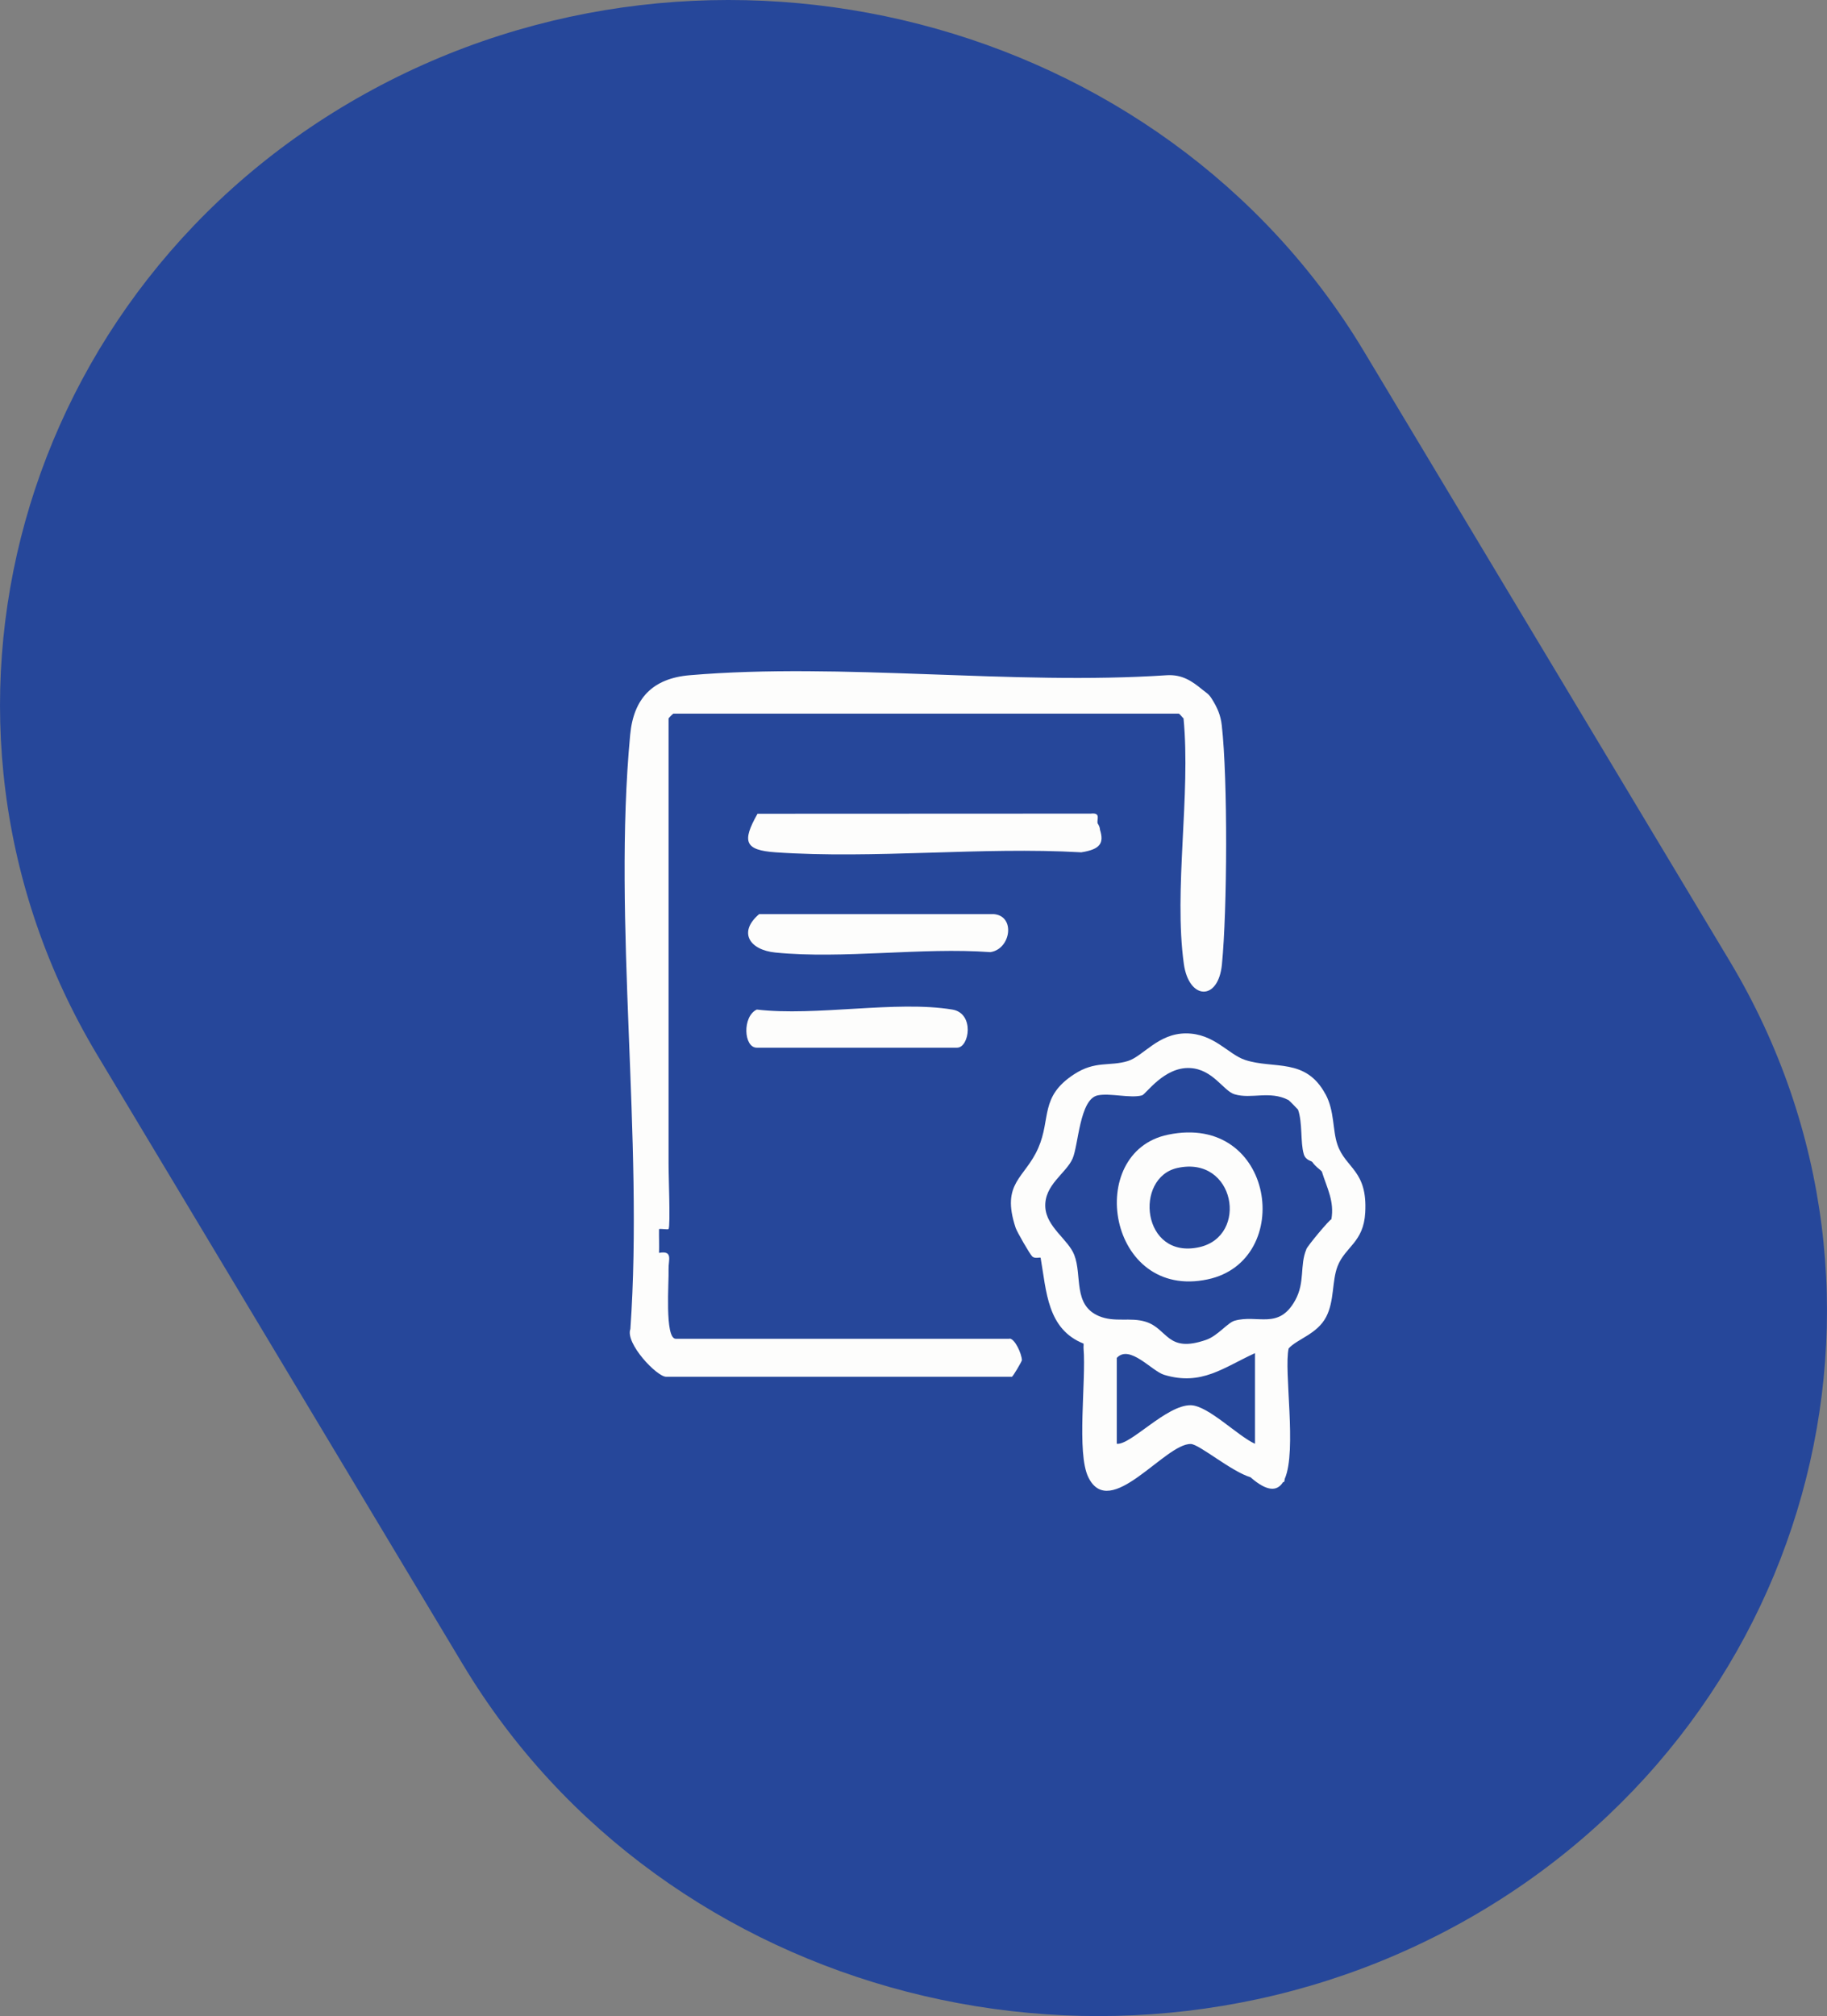 <?xml version="1.0" encoding="UTF-8"?>
<svg id="Layer_2" data-name="Layer 2" xmlns="http://www.w3.org/2000/svg" viewBox="0 0 256.93 283.36">
  <rect x="0" y="0" width="256.93" height="283.36" fill="#808080" stroke="none"/>
  <defs>
    <style>
      .cls-1 {
        fill: #26479a;
      }

      .cls-2 {
        fill: #fdfdfc;
      }
    </style>
  </defs>
  <g id="Layer_1-2" data-name="Layer 1">
    <g>
      <path class="cls-1" d="M65.12,233.98L13.7,148.31C-14.58,101.19,2.36,40.38,51.34,13.18,100.32-14.03,163.53,2.27,191.81,49.38l51.42,85.67c28.28,47.12,11.34,107.93-37.64,135.13-48.98,27.2-112.2,10.91-140.47-36.21"/>
      <g>
        <path class="cls-2" d="M186.4,153.79c-2.78-5.17-7.21-3.49-11.28-4.81-2.4-.78-4.38-3.74-8.34-3.74-3.93,0-6.04,3.24-8.19,3.89-2.58.78-4.54-.09-7.53,1.85-4.87,3.17-3.23,6.21-5.05,10.37-1.87,4.28-5.29,4.85-3.18,11.22.18.55,2.02,3.75,2.35,4.04.37.32,1.04.07,1.16.16.83,4.73.92,10.03,6.04,12.07.03.22-.02.45,0,.67.38,4.57-1.01,14.67.67,18.11,3.04,6.22,10.79-4.78,14.42-4.67,1.2.04,5.68,3.86,8.38,4.67,2.37,2.07,3.77,1.99,4.58.69.04,0,.08,0,.12-.01.06-.06.1-.22.13-.47,1.72-3.98-.16-15.19.54-18.31,1.21-1.34,4.02-2.01,5.28-4.44,1.17-2.25.79-5.01,1.6-7.11,1.07-2.76,3.66-3.33,3.89-7.54.34-5.98-2.75-6.18-3.91-9.56-.7-2.04-.39-4.69-1.66-7.06ZM167.46,197.5c-3.43-.05-8.46,5.64-10.41,5.42v-12.07c1.82-1.95,4.91,1.85,6.67,2.38,5.27,1.59,8.35-1.04,12.77-3.05v12.74c-2.43-1.09-6.6-5.38-9.04-5.42ZM183.71,175.59c-.95,2.25-.16,4.61-1.56,7.15-2.33,4.22-5.28,1.96-8.52,2.88-1.01.29-2.38,2.13-4.01,2.69-5.52,1.92-5.36-1.56-8.5-2.54-2.16-.68-4.36.14-6.58-.8-3.69-1.56-2.33-5.69-3.47-8.6-.84-2.16-3.91-3.9-4.07-6.71-.17-3.14,2.92-4.73,3.84-6.83.83-1.9.98-8.35,3.53-8.88,1.76-.36,4.6.45,6.23,0,.55-.15,3.09-4.02,6.74-3.84,3.25.16,4.7,3.22,6.28,3.69,2.38.71,4.93-.56,7.58.81.08.04,1.17,1.14,1.34,1.34.66,1.89.31,4.58.81,6.26.26.89,1.07.92,1.2,1.11.5.71.95.91,1.34,1.34.71,2.29,1.79,4.17,1.34,6.71-.27.04-3.3,3.67-3.52,4.19Z"/>
        <path class="cls-2" d="M141.97,188.16h-46.94c-1.59,0-.94-8.1-1.01-9.75-.05-1.29.69-2.69-1.34-2.32.04-1.11-.02-2.24,0-3.35.38-.06,1.26.11,1.34,0,.28-.38-.02-7.86,0-9.39,0-.89,0-1.79,0-2.68.01-2.01,0-4.03,0-6.04,0-2.01,0-4.03,0-6.04.01-5.8,0-11.63,0-17.44v-30.18c.13-.18.49-.54.67-.67h71.08c.23.12.44.47.67.67,1.03,10.74-1.4,24.07.04,34.49.7,5.09,4.85,5.31,5.36.08.75-7.65.83-26.03-.02-33.58-.16-1.44-.62-2.48-1.36-3.67-.49-.8-.73-.84-1.34-1.34-1.53-1.26-2.88-2.16-5-2.05-21.71,1.45-45.68-1.82-67.12,0-5.2.44-7.9,3.23-8.38,8.38-2.48,26.42,1.91,56.7.03,83.51-.75,2.01,3.72,6.71,5.03,6.71h48.62c.14,0,1.42-2.19,1.41-2.33-.03-.93-1-3.04-1.75-3.04Z"/>
        <path class="cls-2" d="M139.62,128.48h-32.86c-2.97,2.51-1.4,5.04,2.31,5.4,9.48.94,20.54-.76,30.2-.06,2.94-.42,3.59-5.23.35-5.35Z"/>
        <path class="cls-2" d="M152.06,119.79c2.71-.42,3.21-1.31,2.63-3.17-.01-.26-.1-.55-.32-.88-.2-.5.54-1.56-.97-1.39l-46.87.02c-2.24,3.95-1.78,5.12,2.54,5.42,13.93.96,28.93-.8,42.98,0Z"/>
        <path class="cls-2" d="M106.43,141.89c-2.06.96-1.86,5.36,0,5.36h28.16c1.73,0,2.5-4.84-.67-5.36-7.9-1.31-19.2.98-27.49,0Z"/>
        <path class="cls-2" d="M164.25,159.48c-11.81,2.45-8.46,23.32,5.59,20.33,12.33-2.62,9.46-23.46-5.59-20.33ZM168.64,175.29c-8.07,1.78-9.21-9.79-3.05-11.14,8.1-1.77,10.07,9.59,3.05,11.14Z"/>
      </g>
    </g>
  </g>
</svg>
